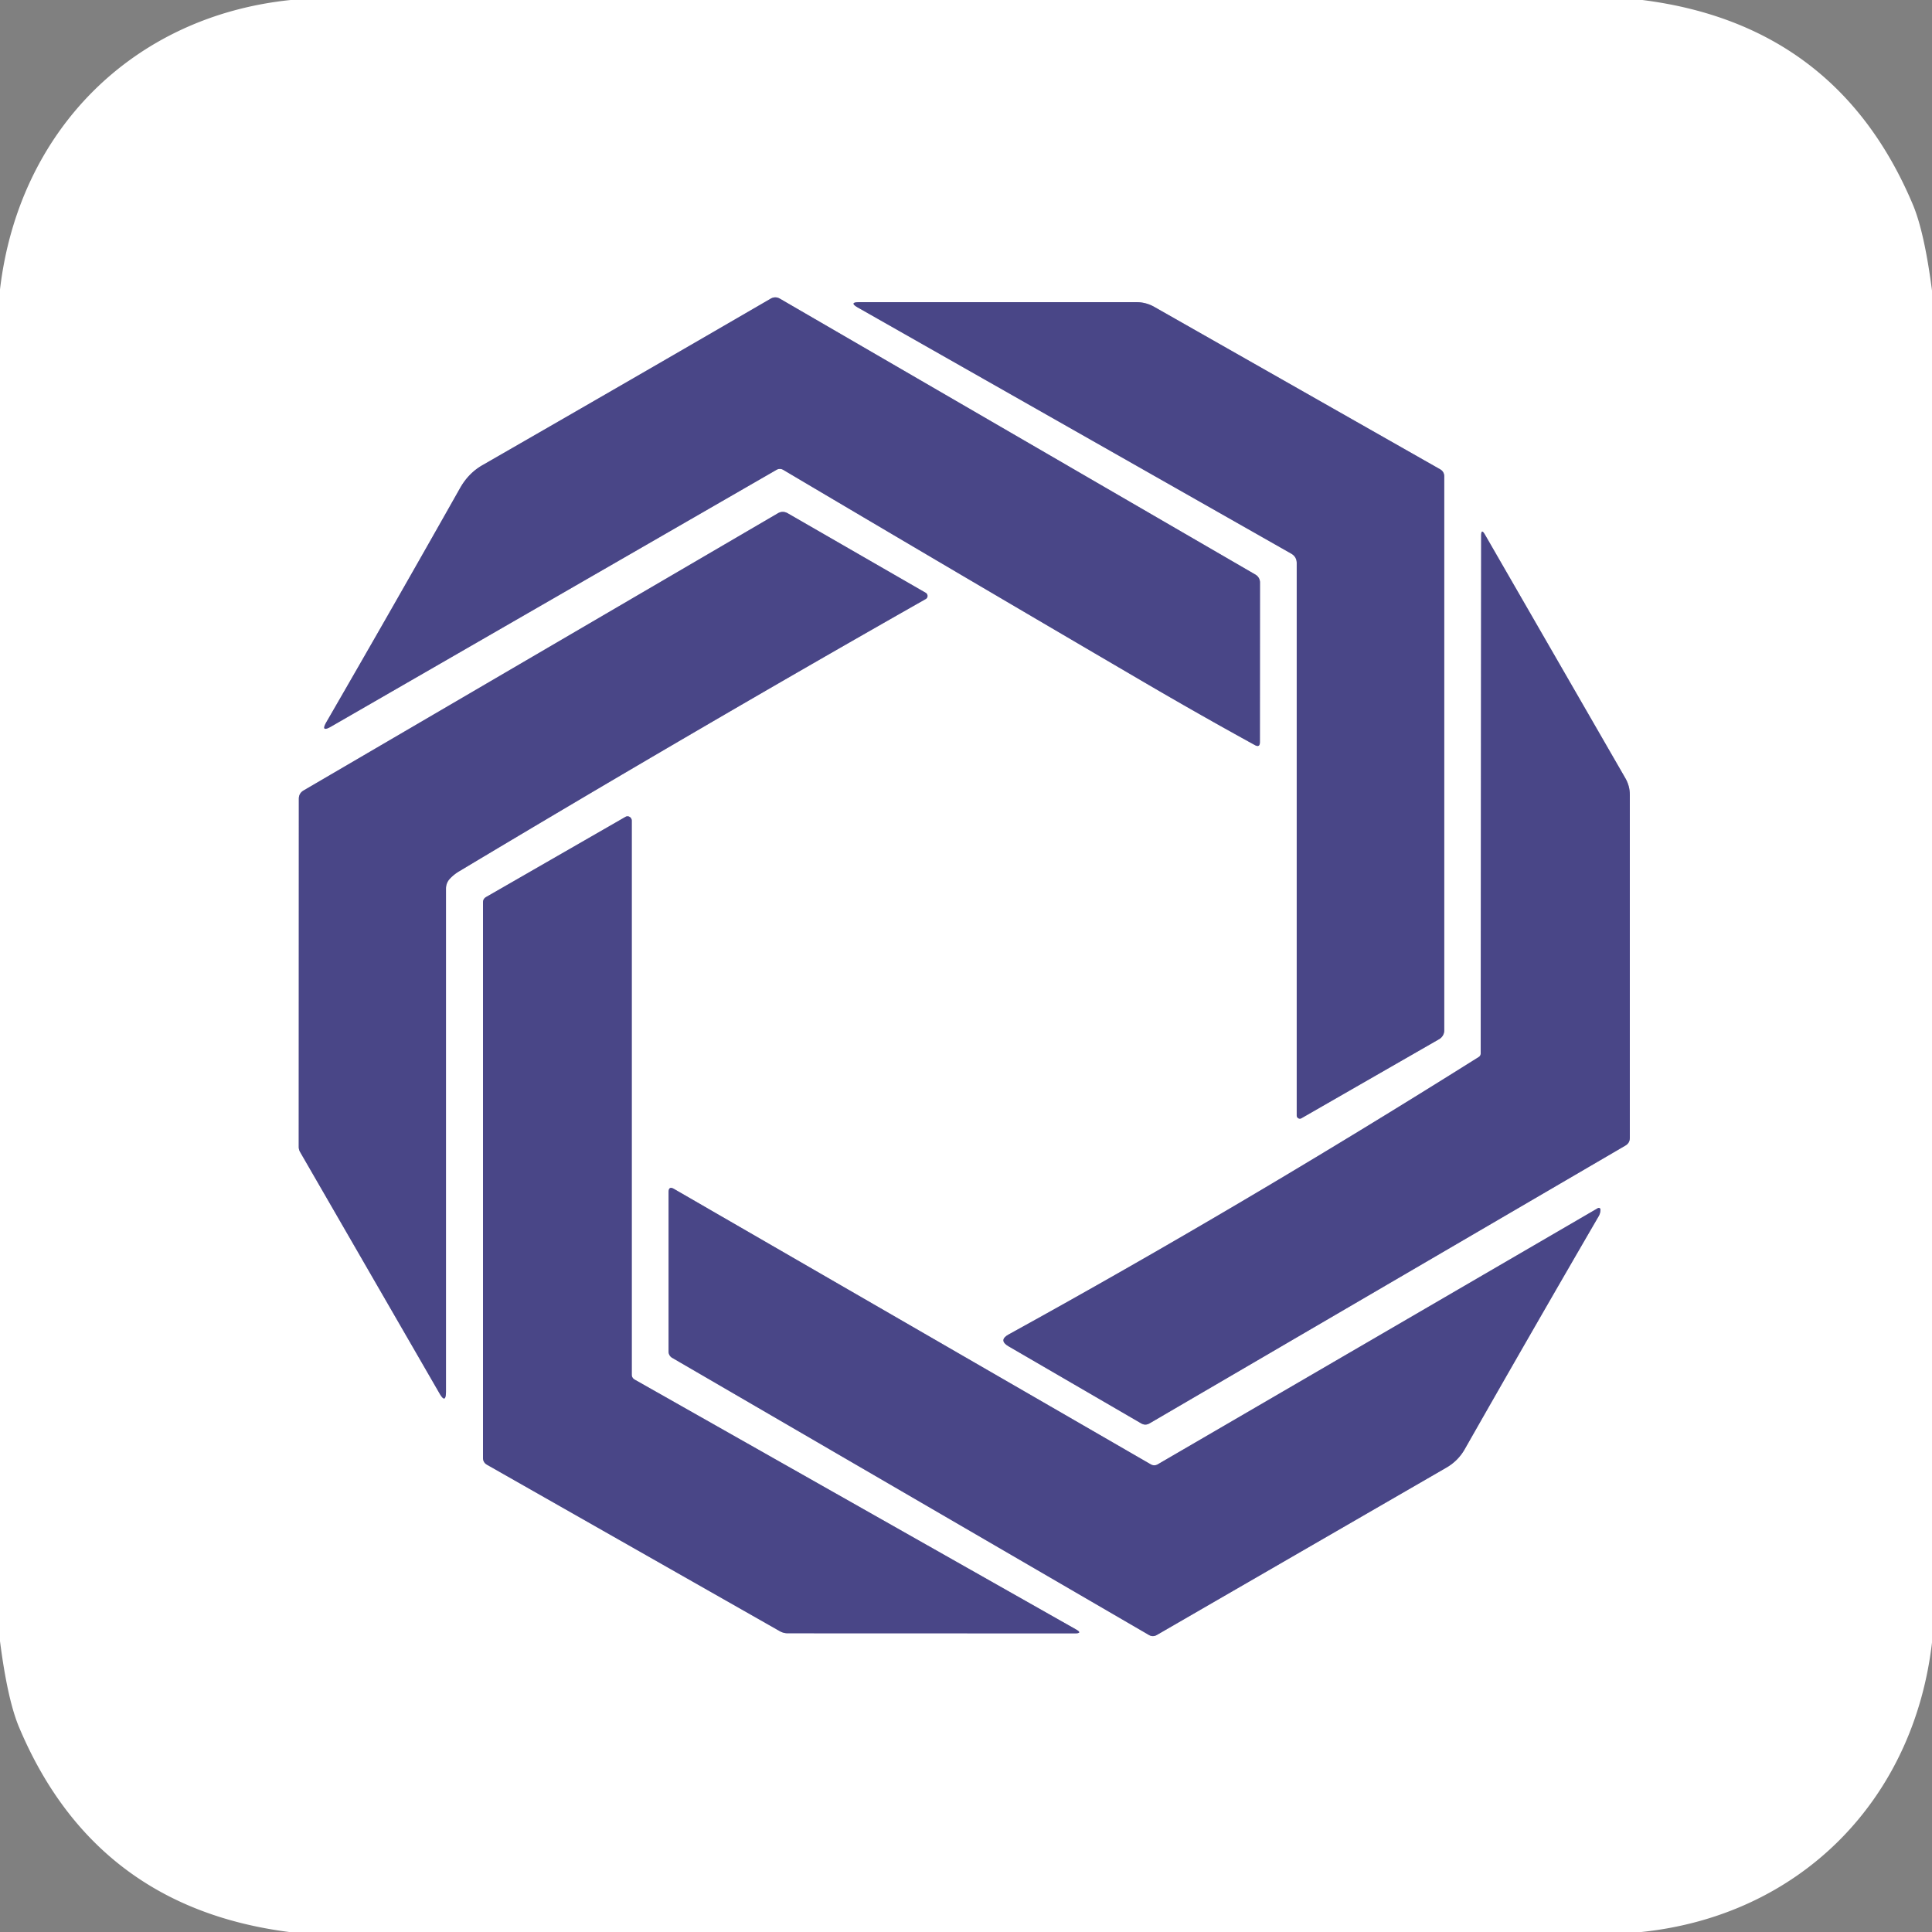 <?xml version="1.0" encoding="UTF-8" standalone="no"?>
<!DOCTYPE svg PUBLIC "-//W3C//DTD SVG 1.1//EN" "http://www.w3.org/Graphics/SVG/1.1/DTD/svg11.dtd">
<svg xmlns="http://www.w3.org/2000/svg" version="1.1" viewBox="0.00 0.00 203.00 203.00">
<rect x="0.00" y="0.00" width="203.00" height="203.00" fill="#808080" stroke="none"/>
<g stroke-width="2.00" fill="none" stroke-linecap="butt">
<path stroke="#a4a3c3" vector-effect="non-scaling-stroke" d="
  M 82.30 49.37
  Q 100.21 59.98 119.95 71.53
  Q 125.94 75.04 131.86 78.29
  Q 132.38 78.57 132.38 77.98
  L 132.39 61.20
  A 0.96 0.95 15.6 0 0 131.92 60.38
  L 81.94 31.38
  Q 81.46 31.11 80.98 31.38
  Q 66.78 39.63 50.67 48.89
  Q 49.23 49.72 48.35 51.27
  Q 41.42 63.55 34.32 75.83
  Q 33.63 77.01 34.81 76.33
  L 81.60 49.36
  A 0.70 0.69 45.4 0 1 82.30 49.37"
/>
<path stroke="#a4a3c3" vector-effect="non-scaling-stroke" d="
  M 136.25 59.17
  L 136.25 117.21
  A 0.33 0.33 0.0 0 0 136.74 117.50
  L 151.21 109.19
  A 1.08 1.05 -15.3 0 0 151.75 108.27
  L 151.75 50.07
  Q 151.75 49.55 151.30 49.30
  L 121.29 32.25
  A 3.77 3.74 59.8 0 0 119.42 31.75
  L 90.30 31.75
  Q 89.15 31.75 90.15 32.32
  L 135.67 58.17
  Q 136.25 58.50 136.25 59.17"
/>
<path stroke="#a4a3c3" vector-effect="non-scaling-stroke" d="
  M 47.27 92.33
  Q 47.70 91.87 48.26 91.54
  Q 73.36 76.51 97.27 62.94
  A 0.38 0.37 45.3 0 0 97.27 62.29
  L 82.78 53.94
  Q 82.24 53.63 81.72 53.94
  L 31.91 83.05
  Q 31.40 83.35 31.40 83.93
  L 31.39 120.51
  A 1.11 1.06 31.6 0 0 31.53 121.04
  L 46.17 146.39
  Q 46.85 147.58 46.86 146.21
  L 46.86 93.34
  A 1.52 1.48 67.8 0 1 47.27 92.33"
/>
<path stroke="#a4a3c3" vector-effect="non-scaling-stroke" d="
  M 155.38 111.06
  Q 130.32 126.81 105.99 140.21
  Q 104.88 140.82 105.97 141.46
  L 119.91 149.56
  Q 120.34 149.81 120.78 149.56
  L 170.78 120.37
  Q 171.25 120.10 171.25 119.55
  L 171.25 83.52
  Q 171.25 82.57 170.77 81.75
  L 156.03 56.18
  Q 155.63 55.48 155.63 56.28
  L 155.58 110.70
  Q 155.58 110.93 155.38 111.06"
/>
<path stroke="#a4a3c3" vector-effect="non-scaling-stroke" d="
  M 66.69 144.96
  Q 66.38 144.78 66.38 144.43
  L 66.38 86.22
  A 0.45 0.44 75.2 0 0 65.72 85.83
  L 51.08 94.25
  Q 50.75 94.44 50.75 94.82
  L 50.75 153.17
  Q 50.75 153.67 51.18 153.91
  L 81.95 171.40
  A 1.69 1.66 59.0 0 0 82.76 171.61
  L 112.95 171.62
  Q 113.78 171.62 113.06 171.21
  L 66.69 144.96"
/>
<path stroke="#a4a3c3" vector-effect="non-scaling-stroke" d="
  M 121.65 153.86
  A 0.72 0.72 0.0 0 1 120.91 153.86
  L 70.83 124.93
  Q 70.25 124.59 70.25 125.26
  L 70.25 142.02
  A 0.75 0.75 0.0 0 0 70.61 142.66
  L 120.70 171.78
  Q 121.13 172.04 121.57 171.78
  L 152.02 154.18
  A 5.16 5.12 -0.4 0 0 153.88 152.31
  Q 160.83 140.09 167.96 127.82
  Q 168.16 127.49 168.16 127.09
  A 0.18 0.17 -14.1 0 0 167.90 126.94
  L 121.65 153.86"
/>
</g>
<path fill="#ffffff" d="
  M 30.54 0.00
  L 172.57 0.00
  Q 193.03 2.59 200.99 21.50
  Q 202.20 24.38 203.00 30.53
  L 203.00 172.58
  C 201.06 189.25 189.06 201.28 172.46 203.00
  L 30.38 203.00
  Q 9.96 200.38 2.01 181.50
  Q 0.79 178.61 0.00 172.44
  L 0.00 30.41
  C 1.96 13.77 13.90 1.72 30.54 0.00
  Z
  M 82.30 49.37
  Q 100.21 59.98 119.95 71.53
  Q 125.94 75.04 131.86 78.29
  Q 132.38 78.57 132.38 77.98
  L 132.39 61.20
  A 0.96 0.95 15.6 0 0 131.92 60.38
  L 81.94 31.38
  Q 81.46 31.11 80.98 31.38
  Q 66.78 39.63 50.67 48.89
  Q 49.23 49.72 48.35 51.27
  Q 41.42 63.55 34.32 75.83
  Q 33.63 77.01 34.81 76.33
  L 81.60 49.36
  A 0.70 0.69 45.4 0 1 82.30 49.37
  Z
  M 136.25 59.17
  L 136.25 117.21
  A 0.33 0.33 0.0 0 0 136.74 117.50
  L 151.21 109.19
  A 1.08 1.05 -15.3 0 0 151.75 108.27
  L 151.75 50.07
  Q 151.75 49.55 151.30 49.30
  L 121.29 32.25
  A 3.77 3.74 59.8 0 0 119.42 31.75
  L 90.30 31.75
  Q 89.15 31.75 90.15 32.32
  L 135.67 58.17
  Q 136.25 58.50 136.25 59.17
  Z
  M 47.27 92.33
  Q 47.70 91.87 48.26 91.54
  Q 73.36 76.51 97.27 62.94
  A 0.38 0.37 45.3 0 0 97.27 62.29
  L 82.78 53.94
  Q 82.24 53.63 81.72 53.94
  L 31.91 83.05
  Q 31.40 83.35 31.40 83.93
  L 31.39 120.51
  A 1.11 1.06 31.6 0 0 31.53 121.04
  L 46.17 146.39
  Q 46.85 147.58 46.86 146.21
  L 46.86 93.34
  A 1.52 1.48 67.8 0 1 47.27 92.33
  Z
  M 155.38 111.06
  Q 130.32 126.81 105.99 140.21
  Q 104.88 140.82 105.97 141.46
  L 119.91 149.56
  Q 120.34 149.81 120.78 149.56
  L 170.78 120.37
  Q 171.25 120.10 171.25 119.55
  L 171.25 83.52
  Q 171.25 82.57 170.77 81.75
  L 156.03 56.18
  Q 155.63 55.48 155.63 56.28
  L 155.58 110.70
  Q 155.58 110.93 155.38 111.06
  Z
  M 66.69 144.96
  Q 66.38 144.78 66.38 144.43
  L 66.38 86.22
  A 0.45 0.44 75.2 0 0 65.72 85.83
  L 51.08 94.25
  Q 50.75 94.44 50.75 94.82
  L 50.75 153.17
  Q 50.75 153.67 51.18 153.91
  L 81.95 171.40
  A 1.69 1.66 59.0 0 0 82.76 171.61
  L 112.95 171.62
  Q 113.78 171.62 113.06 171.21
  L 66.69 144.96
  Z
  M 121.65 153.86
  A 0.72 0.72 0.0 0 1 120.91 153.86
  L 70.83 124.93
  Q 70.25 124.59 70.25 125.26
  L 70.25 142.02
  A 0.75 0.75 0.0 0 0 70.61 142.66
  L 120.70 171.78
  Q 121.13 172.04 121.57 171.78
  L 152.02 154.18
  A 5.16 5.12 -0.4 0 0 153.88 152.31
  Q 160.83 140.09 167.96 127.82
  Q 168.16 127.49 168.16 127.09
  A 0.18 0.17 -14.1 0 0 167.90 126.94
  L 121.65 153.86
  Z"
/>
<path fill="#494687" d="
  M 82.30 49.37
  A 0.70 0.69 45.4 0 0 81.60 49.36
  L 34.81 76.33
  Q 33.63 77.01 34.32 75.83
  Q 41.42 63.55 48.35 51.27
  Q 49.23 49.72 50.67 48.89
  Q 66.78 39.63 80.98 31.38
  Q 81.46 31.11 81.94 31.38
  L 131.92 60.38
  A 0.96 0.95 15.6 0 1 132.39 61.20
  L 132.38 77.98
  Q 132.38 78.57 131.86 78.29
  Q 125.94 75.04 119.95 71.53
  Q 100.21 59.98 82.30 49.37
  Z"
/>
<path fill="#494687" d="
  M 135.67 58.17
  L 90.15 32.32
  Q 89.15 31.75 90.30 31.75
  L 119.42 31.75
  A 3.77 3.74 59.8 0 1 121.29 32.25
  L 151.30 49.30
  Q 151.75 49.55 151.75 50.07
  L 151.75 108.27
  A 1.08 1.05 -15.3 0 1 151.21 109.19
  L 136.74 117.50
  A 0.33 0.33 0.0 0 1 136.25 117.21
  L 136.25 59.17
  Q 136.25 58.50 135.67 58.17
  Z"
/>
<path fill="#494687" d="
  M 47.27 92.33
  A 1.52 1.48 67.8 0 0 46.86 93.34
  L 46.86 146.21
  Q 46.85 147.58 46.17 146.39
  L 31.53 121.04
  A 1.11 1.06 31.6 0 1 31.39 120.51
  L 31.40 83.93
  Q 31.40 83.35 31.91 83.05
  L 81.72 53.94
  Q 82.24 53.63 82.78 53.94
  L 97.27 62.29
  A 0.38 0.37 45.3 0 1 97.27 62.94
  Q 73.36 76.51 48.26 91.54
  Q 47.70 91.87 47.27 92.33
  Z"
/>
<path fill="#494687" d="
  M 155.38 111.06
  Q 155.58 110.93 155.58 110.70
  L 155.63 56.28
  Q 155.63 55.48 156.03 56.18
  L 170.77 81.75
  Q 171.25 82.57 171.25 83.52
  L 171.25 119.55
  Q 171.25 120.10 170.78 120.37
  L 120.78 149.56
  Q 120.34 149.81 119.91 149.56
  L 105.97 141.46
  Q 104.88 140.82 105.99 140.21
  Q 130.32 126.81 155.38 111.06
  Z"
/>
<path fill="#494687" d="
  M 66.69 144.96
  L 113.06 171.21
  Q 113.78 171.62 112.95 171.62
  L 82.76 171.61
  A 1.69 1.66 59.0 0 1 81.95 171.40
  L 51.18 153.91
  Q 50.75 153.67 50.75 153.17
  L 50.75 94.82
  Q 50.75 94.44 51.08 94.25
  L 65.72 85.83
  A 0.45 0.44 75.2 0 1 66.38 86.22
  L 66.38 144.43
  Q 66.38 144.78 66.69 144.96
  Z"
/>
<path fill="#494687" d="
  M 121.65 153.86
  L 167.90 126.94
  A 0.18 0.17 -14.1 0 1 168.16 127.09
  Q 168.16 127.49 167.96 127.82
  Q 160.83 140.09 153.88 152.31
  A 5.16 5.12 -0.4 0 1 152.02 154.18
  L 121.57 171.78
  Q 121.13 172.04 120.70 171.78
  L 70.61 142.66
  A 0.75 0.75 0.0 0 1 70.25 142.02
  L 70.25 125.26
  Q 70.25 124.59 70.83 124.93
  L 120.91 153.86
  A 0.72 0.72 0.0 0 0 121.65 153.86
  Z"
/>
</svg>
